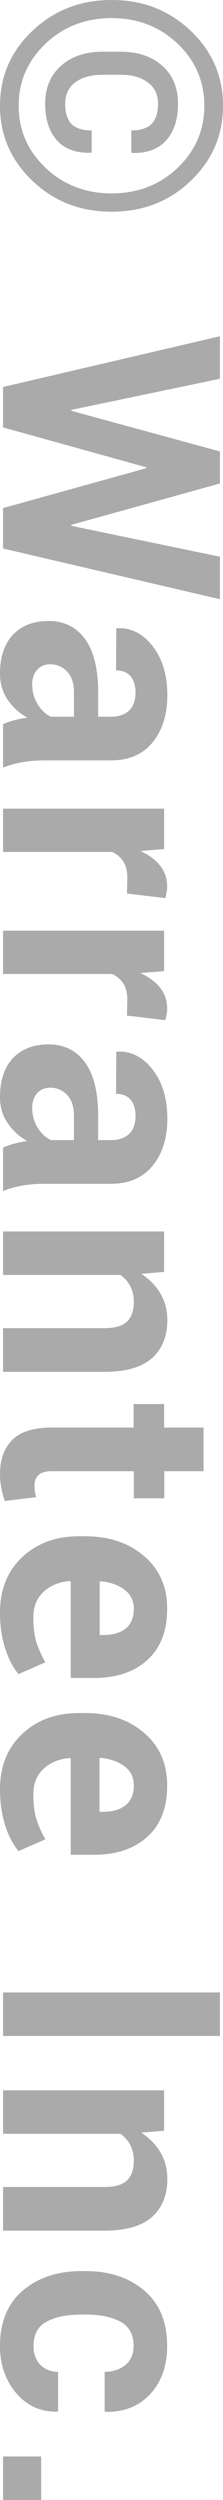 <svg xmlns="http://www.w3.org/2000/svg" xmlns:xlink="http://www.w3.org/1999/xlink" x="0px" y="0px" width="11.7px" height="131.08px" viewBox="0 0 11.7 131.08" style="overflow:visible;enable-background:new 0 0 11.7 131.08;" xml:space="preserve"><style type="text/css">	.st0{fill:#AAAAAA;}</style><defs></defs><g>	<path class="st0" d="M5.86,0c1.64,0,3.02,0.54,4.15,1.62S11.7,4,11.7,5.55c0,1.54-0.56,2.84-1.69,3.93  c-1.12,1.08-2.51,1.62-4.15,1.62c-1.65,0-3.03-0.54-4.16-1.62C0.56,8.39,0,7.08,0,5.55C0,4,0.56,2.7,1.7,1.62  C2.83,0.54,4.21,0,5.86,0z M5.86,0.95c-1.38,0-2.53,0.45-3.47,1.34C1.45,3.19,0.98,4.27,0.98,5.55c0,1.27,0.47,2.35,1.41,3.25  c0.94,0.89,2.1,1.34,3.47,1.34c1.37,0,2.52-0.45,3.46-1.34c0.93-0.89,1.4-1.98,1.4-3.25c0-1.28-0.47-2.37-1.4-3.26  C8.38,1.4,7.23,0.95,5.86,0.95z M4.82,7.99L4.77,8.01c-0.79,0.02-1.38-0.2-1.79-0.66c-0.41-0.46-0.61-1.1-0.61-1.91  c0-0.83,0.28-1.5,0.83-1.99c0.55-0.49,1.28-0.74,2.2-0.74h0.93c0.9,0,1.63,0.25,2.19,0.74C9.06,3.94,9.34,4.6,9.34,5.44  c0,0.82-0.21,1.46-0.62,1.92S7.71,8.04,6.94,8.02L6.89,8V6.84c0.49,0,0.84-0.12,1.07-0.35c0.22-0.23,0.33-0.59,0.33-1.05  c0-0.49-0.18-0.86-0.54-1.12C7.39,4.05,6.92,3.92,6.33,3.92H5.39c-0.6,0-1.08,0.13-1.43,0.39C3.6,4.57,3.42,4.95,3.42,5.44  c0,0.47,0.11,0.82,0.32,1.05c0.22,0.23,0.57,0.35,1.07,0.35V7.99z"></path>	<path class="st0" d="M3.74,27.52v0.05l7.8,1.62v2.23L0.16,28.76v-2.12l7.51-2.09v-0.05l-7.51-2.09v-2.12l11.38-2.66v2.23  l-7.79,1.63l-0.01,0.05l7.8,2.13v1.68L3.74,27.52z"></path>	<path class="st0" d="M0.16,37.97c0.19-0.08,0.4-0.16,0.61-0.21c0.21-0.06,0.43-0.1,0.66-0.13c-0.41-0.23-0.75-0.54-1.02-0.93  S0,35.86,0,35.33c0-0.89,0.23-1.57,0.68-2.05c0.46-0.48,1.08-0.72,1.86-0.72c0.83,0,1.47,0.32,1.93,0.96  c0.46,0.64,0.68,1.57,0.68,2.79v1.27h0.67c0.41,0,0.72-0.11,0.95-0.32c0.22-0.21,0.34-0.53,0.34-0.95c0-0.37-0.09-0.66-0.27-0.86  c-0.18-0.2-0.43-0.3-0.75-0.3l0.01-2.2l0.05-0.01c0.71-0.04,1.33,0.27,1.85,0.93c0.52,0.66,0.78,1.52,0.78,2.59  c0,1.01-0.26,1.83-0.77,2.46c-0.51,0.63-1.24,0.95-2.19,0.95H2.32c-0.4,0-0.77,0.03-1.12,0.09c-0.35,0.06-0.7,0.15-1.04,0.29V37.97  z M1.69,35.88c0,0.4,0.1,0.76,0.3,1.07c0.2,0.31,0.43,0.52,0.69,0.63h1.2v-1.27c0-0.48-0.12-0.85-0.36-1.1s-0.54-0.38-0.88-0.38  c-0.28,0-0.51,0.09-0.68,0.28S1.69,35.56,1.69,35.88z"></path>	<path class="st0" d="M6.66,46.85l0.02-0.84c0-0.34-0.07-0.62-0.21-0.84s-0.34-0.39-0.59-0.5H0.16V42.4h8.45v2.12l-1.25,0.1  c0.44,0.2,0.79,0.45,1.04,0.77c0.25,0.31,0.37,0.68,0.37,1.09c0,0.11-0.01,0.22-0.03,0.32c-0.02,0.1-0.04,0.19-0.07,0.29  L6.66,46.85z"></path>	<path class="st0" d="M6.66,53.25l0.02-0.84c0-0.34-0.07-0.62-0.21-0.84s-0.34-0.39-0.59-0.5H0.16V48.8h8.45v2.12l-1.25,0.1  c0.44,0.2,0.79,0.45,1.04,0.77c0.25,0.31,0.37,0.68,0.37,1.09c0,0.11-0.01,0.22-0.03,0.32c-0.02,0.1-0.04,0.19-0.07,0.29  L6.66,53.25z"></path>	<path class="st0" d="M0.16,60.17c0.19-0.08,0.4-0.16,0.61-0.21c0.21-0.06,0.43-0.1,0.66-0.13c-0.41-0.23-0.75-0.54-1.02-0.93  S0,58.06,0,57.53c0-0.89,0.23-1.57,0.68-2.05c0.46-0.48,1.08-0.72,1.86-0.72c0.83,0,1.47,0.32,1.93,0.96  c0.46,0.64,0.68,1.57,0.68,2.79v1.27h0.67c0.41,0,0.72-0.11,0.95-0.32c0.22-0.21,0.34-0.53,0.34-0.95c0-0.37-0.09-0.66-0.27-0.86  c-0.18-0.2-0.43-0.3-0.75-0.3l0.01-2.2l0.05-0.01c0.71-0.04,1.33,0.27,1.85,0.93c0.52,0.66,0.78,1.52,0.78,2.59  c0,1.01-0.26,1.83-0.77,2.46c-0.51,0.63-1.24,0.95-2.19,0.95H2.32c-0.4,0-0.77,0.03-1.12,0.09c-0.35,0.06-0.7,0.15-1.04,0.29V60.17  z M1.69,58.08c0,0.4,0.1,0.76,0.3,1.07c0.2,0.31,0.43,0.52,0.69,0.63h1.2v-1.27c0-0.48-0.12-0.85-0.36-1.1s-0.54-0.38-0.88-0.38  c-0.28,0-0.51,0.09-0.68,0.28S1.69,57.76,1.69,58.08z"></path>	<path class="st0" d="M8.62,66.69l-1.21,0.1c0.43,0.28,0.77,0.63,1.01,1.04c0.24,0.41,0.36,0.87,0.36,1.38c0,0.85-0.27,1.52-0.8,2  c-0.54,0.48-1.38,0.72-2.52,0.72H0.16v-2.29h5.29c0.57,0,0.97-0.11,1.21-0.34c0.24-0.23,0.36-0.58,0.36-1.04  c0-0.3-0.06-0.57-0.18-0.81c-0.12-0.24-0.3-0.44-0.52-0.6H0.16v-2.28h8.45V66.69z"></path>	<path class="st0" d="M10.69,77.14H8.62v1.42h-1.6v-1.42h-4.3c-0.33,0-0.56,0.07-0.7,0.2c-0.14,0.14-0.21,0.32-0.21,0.55  c0,0.12,0.01,0.22,0.02,0.31c0.01,0.09,0.04,0.19,0.07,0.3l-1.65,0.2c-0.08-0.23-0.14-0.45-0.18-0.67S0,77.57,0,77.31  c0-0.79,0.22-1.39,0.65-1.82c0.43-0.42,1.12-0.64,2.05-0.64h4.31v-1.23h1.6v1.23h2.07V77.14z"></path>	<path class="st0" d="M0,84.56c0-1.22,0.39-2.19,1.17-2.92c0.78-0.73,1.77-1.09,2.98-1.09h0.31c1.25,0,2.29,0.34,3.1,1.04  c0.81,0.69,1.22,1.62,1.21,2.78c0,1.14-0.34,2.03-1.03,2.66c-0.69,0.63-1.62,0.95-2.79,0.95H3.71v-5.05L3.66,82.9  c-0.55,0.04-1.01,0.23-1.37,0.56c-0.36,0.33-0.54,0.78-0.54,1.35c0,0.5,0.05,0.92,0.15,1.26c0.1,0.33,0.26,0.7,0.48,1.09  l-1.41,0.62c-0.28-0.34-0.52-0.79-0.7-1.35C0.09,85.86,0,85.24,0,84.56z M7.02,84.36c0-0.42-0.16-0.76-0.48-1  c-0.32-0.25-0.75-0.4-1.27-0.45l-0.04,0.02v2.8h0.2c0.48,0,0.87-0.11,1.16-0.34S7.02,84.81,7.02,84.36z"></path>	<path class="st0" d="M0,93.83c0-1.22,0.39-2.19,1.17-2.92c0.78-0.73,1.77-1.09,2.98-1.09h0.31c1.25,0,2.29,0.34,3.1,1.04  c0.81,0.69,1.22,1.62,1.21,2.78c0,1.14-0.34,2.03-1.03,2.66c-0.69,0.63-1.62,0.95-2.79,0.95H3.71v-5.05l-0.05-0.02  c-0.55,0.04-1.01,0.23-1.37,0.56c-0.36,0.33-0.54,0.78-0.54,1.35c0,0.5,0.05,0.92,0.15,1.26c0.1,0.33,0.26,0.7,0.48,1.09  l-1.41,0.62c-0.28-0.34-0.52-0.79-0.7-1.35C0.09,95.13,0,94.51,0,93.83z M7.02,93.62c0-0.42-0.16-0.76-0.48-1  c-0.32-0.25-0.75-0.4-1.27-0.45L5.22,92.2v2.8h0.2c0.48,0,0.87-0.11,1.16-0.34S7.02,94.08,7.02,93.62z"></path>	<path class="st0" d="M0.16,106.75v-2.28h11.38v2.28H0.16z"></path>	<path class="st0" d="M8.62,111.72l-1.21,0.1c0.43,0.28,0.77,0.63,1.01,1.04c0.24,0.41,0.36,0.87,0.36,1.38c0,0.85-0.27,1.52-0.8,2  c-0.54,0.48-1.38,0.72-2.52,0.72H0.16v-2.29h5.29c0.57,0,0.97-0.11,1.21-0.34c0.24-0.23,0.36-0.58,0.36-1.04  c0-0.3-0.06-0.57-0.18-0.81c-0.12-0.24-0.3-0.44-0.52-0.6H0.16v-2.28h8.45V111.72z"></path>	<path class="st0" d="M1.76,123.01c0,0.41,0.12,0.73,0.35,0.98c0.24,0.24,0.55,0.37,0.94,0.37v2.07l-0.05,0.02  c-0.85,0.02-1.57-0.3-2.14-0.96C0.29,124.82,0,124,0,123.01c0-1.26,0.4-2.23,1.2-2.91c0.8-0.68,1.82-1.02,3.07-1.02H4.5  c1.24,0,2.27,0.34,3.07,1.02c0.8,0.68,1.2,1.65,1.2,2.91c0,1.04-0.3,1.88-0.89,2.52c-0.59,0.64-1.38,0.95-2.34,0.93l-0.05-0.02  v-2.08c0.44,0,0.8-0.12,1.09-0.36c0.29-0.24,0.43-0.57,0.43-0.99c0-0.6-0.23-1.03-0.7-1.28c-0.47-0.25-1.07-0.37-1.81-0.37H4.27  c-0.75,0-1.36,0.12-1.82,0.37C1.99,121.97,1.76,122.4,1.76,123.01z"></path>	<path class="st0" d="M0.16,131.08v-2.28h2v2.28H0.16z"></path></g></svg>